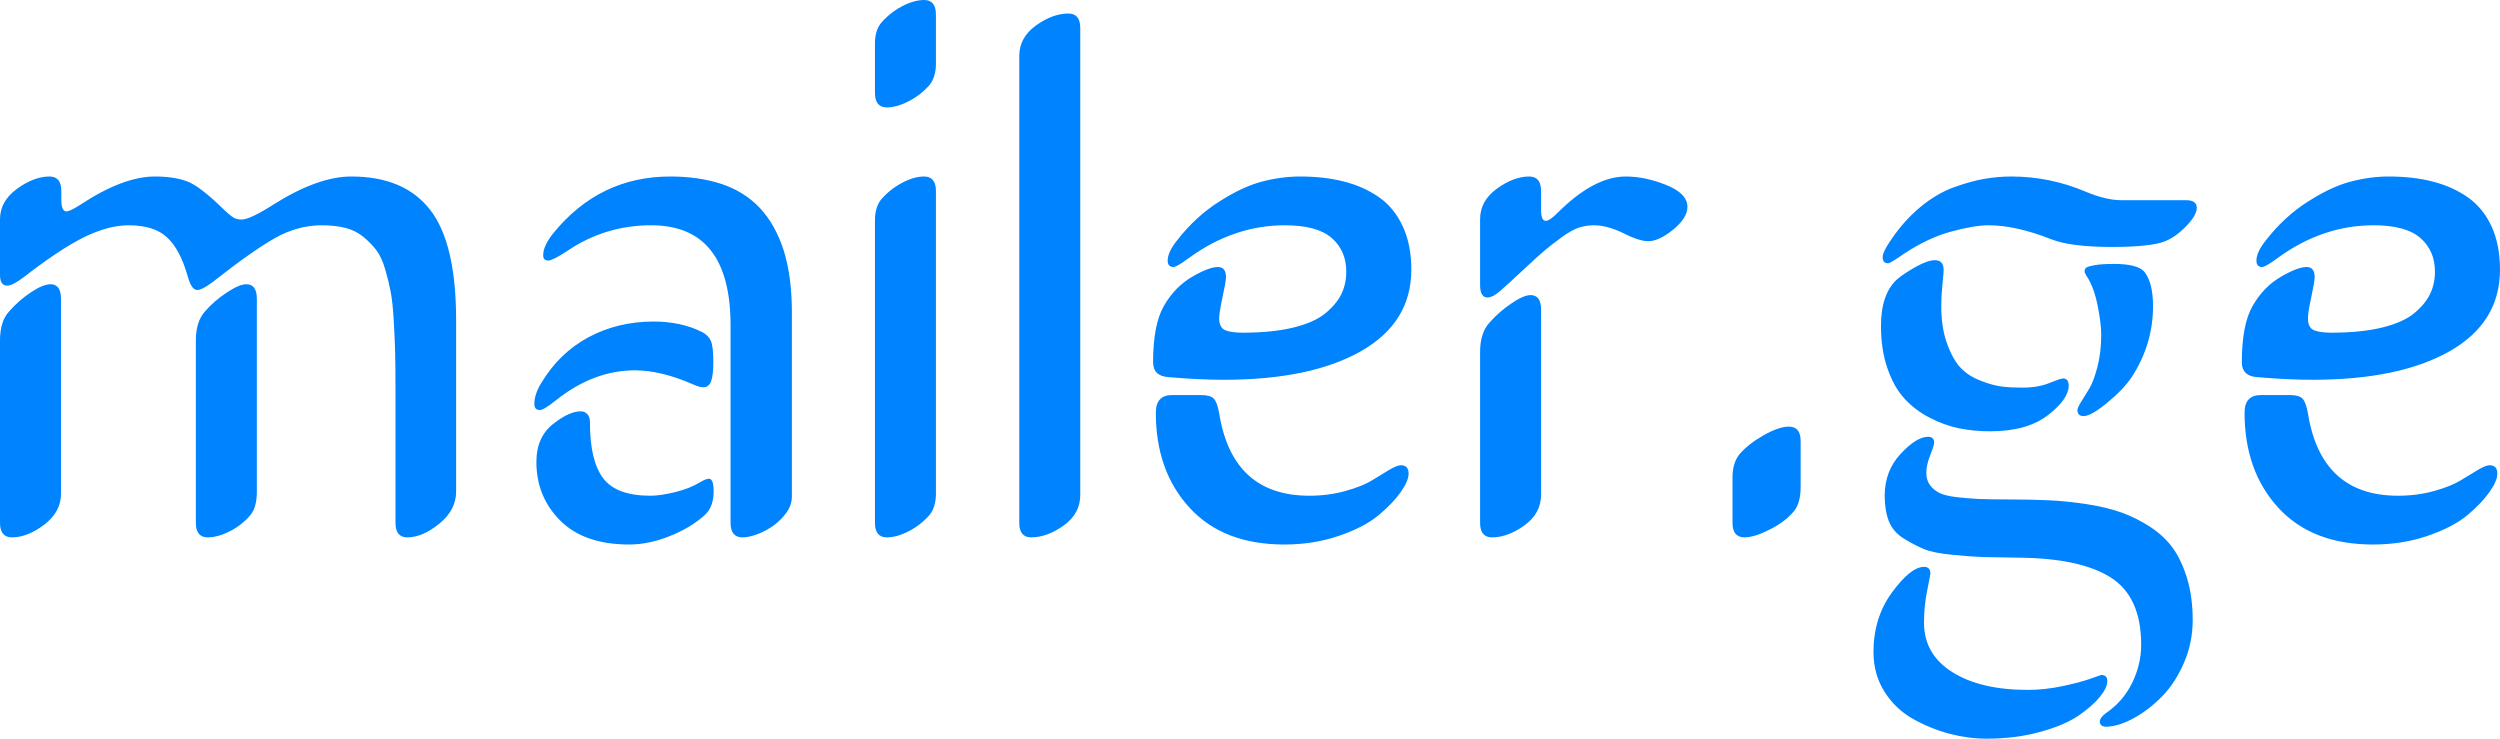 <?xml version="1.0" encoding="iso-8859-1"?>
<svg xmlns="http://www.w3.org/2000/svg" xmlns:xlink="http://www.w3.org/1999/xlink" width="356.65" viewBox="6.04 38.87 356.65 105.38" overflow="visible" style="overflow: visible;"><path stroke="none" fill="#0083ff" d="M6.04 113.45L6.04 113.45L6.04 87.45L6.04 87.45Q6.04 84.69 7.35 83.29L7.35 83.29L7.35 83.29Q8.70 81.74 10.44 80.58L10.44 80.58L10.44 80.58Q12.18 79.42 13.25 79.42L13.25 79.42L13.25 79.42Q14.74 79.42 14.74 81.50L14.74 81.50L14.74 109.30L14.74 109.30Q14.74 111.91 12.35 113.72L12.35 113.72L12.35 113.72Q9.96 115.53 7.73 115.53L7.73 115.53L7.73 115.53Q6.04 115.53 6.04 113.45ZM38.09 68.88L38.09 68.88L38.09 68.88Q38.67 69.42 39.06 69.71L39.06 69.71L39.06 69.71Q39.45 70.00 39.76 70.09L39.76 70.09L39.76 70.09Q40.07 70.19 40.51 70.19L40.51 70.19L40.51 70.19Q41.67 70.19 44.96 68.11L44.96 68.11L44.96 68.11Q51.34 64.05 56.17 64.05L56.17 64.05L56.17 64.05Q63.71 64.05 67.41 68.81L67.41 68.81L67.41 68.81Q71.11 73.57 71.11 84.55L71.11 84.55L71.11 109.01L71.11 109.01Q71.11 111.62 68.72 113.57L68.72 113.57L68.72 113.57Q66.32 115.53 64.15 115.53L64.15 115.53L64.15 115.53Q62.46 115.53 62.46 113.45L62.46 113.45L62.46 94.36L62.46 94.36Q62.46 91.17 62.41 89.14L62.41 89.14L62.41 89.14Q62.36 87.11 62.21 84.59L62.21 84.59L62.21 84.59Q62.07 82.08 61.78 80.53L61.78 80.53L61.78 80.53Q61.49 78.99 60.98 77.25L60.98 77.25L60.98 77.25Q60.47 75.51 59.70 74.52L59.70 74.52L59.70 74.52Q58.93 73.52 57.84 72.63L57.84 72.63L57.84 72.63Q56.75 71.74 55.28 71.37L55.28 71.37L55.28 71.37Q53.80 71.01 51.92 71.01L51.92 71.01L51.92 71.01Q48.53 71.01 45.29 72.82L45.29 72.82L45.29 72.82Q42.06 74.64 36.35 79.13L36.35 79.13L36.35 79.13Q34.85 80.24 34.18 80.24L34.18 80.24L34.18 80.24Q33.60 80.24 33.16 79.28L33.16 79.28L33.16 79.28Q32.97 78.84 32.77 78.12L32.77 78.12L32.77 78.12Q31.71 74.44 29.87 72.73L29.87 72.73L29.87 72.73Q28.04 71.01 24.36 71.01L24.36 71.01L24.36 71.01Q21.51 71.01 18.05 72.70L18.05 72.70L18.05 72.70Q14.60 74.40 9.43 78.41L9.43 78.41L9.43 78.41Q7.83 79.62 7.06 79.62L7.06 79.62L7.06 79.62Q6.04 79.62 6.04 78.07L6.04 78.07L6.04 70.14L6.04 70.14Q6.04 67.58 8.46 65.81L8.46 65.81L8.46 65.81Q10.88 64.05 13.10 64.05L13.10 64.05L13.10 64.05Q14.79 64.05 14.79 66.13L14.79 66.13L14.79 67.34L14.79 67.34Q14.79 69.03 15.52 69.03L15.52 69.03L15.52 69.03Q16.00 69.03 17.45 68.11L17.45 68.11L17.45 68.11Q23.59 64.05 28.13 64.05L28.13 64.05L28.13 64.05Q30.84 64.05 32.70 64.73L32.70 64.73L32.70 64.73Q34.56 65.40 38.09 68.88ZM33.98 113.45L33.98 113.45L33.98 87.45L33.98 87.45Q33.98 84.74 35.29 83.29L35.29 83.29L35.29 83.29Q36.59 81.79 38.38 80.61L38.38 80.61L38.38 80.61Q40.17 79.42 41.19 79.42L41.19 79.42L41.19 79.42Q42.68 79.42 42.68 81.50L42.68 81.50L42.68 109.01L42.68 109.01Q42.68 111.18 41.81 112.29L41.81 112.29L41.81 112.29Q40.61 113.74 38.87 114.64L38.87 114.64L38.87 114.64Q37.13 115.53 35.67 115.53L35.67 115.53L35.67 115.53Q33.98 115.53 33.98 113.45ZM101.66 64.05L101.66 64.05L101.66 64.05Q105.72 64.05 108.96 65.11L108.96 65.11L108.96 65.11Q112.20 66.18 114.42 68.52L114.42 68.52L114.42 68.52Q116.64 70.87 117.83 74.56L117.83 74.56L117.83 74.56Q119.01 78.26 119.01 83.48L119.01 83.48L119.01 109.68L119.01 109.68Q119.01 110.89 118.26 111.96L118.26 111.96L118.26 111.96Q117.51 113.02 116.43 113.82L116.43 113.82L116.43 113.82Q115.34 114.61 114.11 115.07L114.11 115.07L114.11 115.07Q112.87 115.53 111.96 115.53L111.96 115.53L111.96 115.53Q110.26 115.53 110.26 113.45L110.26 113.45L110.26 85.27L110.26 85.27Q110.26 71.01 98.95 71.01L98.95 71.01L98.95 71.01Q92.38 71.01 87.01 74.64L87.01 74.64L87.01 74.64Q84.88 76.04 84.26 76.04L84.26 76.04L84.26 76.04Q83.53 76.04 83.53 75.27L83.53 75.27L83.53 75.27Q83.53 73.91 85.03 72.07L85.03 72.07L85.03 72.07Q91.60 64.05 101.66 64.05ZM106.59 112.34L106.59 112.34L106.59 112.34Q104.56 114.18 101.56 115.36L101.56 115.36L101.56 115.36Q98.56 116.55 95.81 116.55L95.81 116.55L95.81 116.55Q89.38 116.55 85.97 113.14L85.97 113.14L85.97 113.14Q82.56 109.73 82.56 104.75L82.56 104.75L82.56 104.75Q82.56 101.18 85.03 99.29L85.03 99.29L85.03 99.29Q87.25 97.55 88.90 97.55L88.90 97.55L88.90 97.55Q89.43 97.55 89.82 97.94L89.82 97.94L89.82 97.94Q90.20 98.32 90.20 99.10L90.20 99.10L90.20 99.10Q90.20 104.61 92.09 107.10L92.09 107.10L92.09 107.10Q93.97 109.59 98.81 109.59L98.81 109.59L98.81 109.59Q100.26 109.59 102.34 109.08L102.34 109.08L102.34 109.08Q104.41 108.57 105.86 107.70L105.86 107.70L105.86 107.70Q106.73 107.17 107.17 107.17L107.17 107.17L107.17 107.17Q107.85 107.17 107.85 108.96L107.85 108.96L107.85 108.96Q107.85 111.18 106.59 112.34ZM106.20 86.24L106.20 86.24L106.20 86.24Q107.12 86.72 107.46 87.52L107.46 87.52L107.46 87.52Q107.80 88.32 107.80 90.49L107.80 90.49L107.80 90.49Q107.80 92.43 107.48 93.27L107.48 93.27L107.48 93.27Q107.17 94.12 106.35 94.12L106.35 94.12L106.35 94.12Q105.82 94.12 104.85 93.68L104.85 93.68L104.85 93.68Q100.31 91.70 96.63 91.70L96.63 91.70L96.63 91.70Q90.69 91.70 85.32 96.00L85.32 96.00L85.32 96.00Q83.63 97.36 83.05 97.36L83.05 97.36L83.05 97.36Q82.27 97.36 82.27 96.49L82.27 96.49L82.27 96.49Q82.27 95.13 83.24 93.54L83.24 93.54L83.24 93.54Q85.80 89.24 89.98 86.99L89.98 86.99L89.98 86.99Q94.17 84.74 99.29 84.74L99.29 84.74L99.29 84.74Q103.21 84.74 106.20 86.24ZM139.56 66.13L139.56 66.13L139.56 109.30L139.56 109.30Q139.56 111.13 138.69 112.29L138.69 112.29L138.69 112.29Q137.43 113.74 135.71 114.64L135.71 114.64L135.71 114.64Q134.00 115.53 132.55 115.53L132.55 115.53L132.55 115.53Q130.86 115.53 130.86 113.45L130.86 113.45L130.86 70.29L130.86 70.29Q130.86 68.45 131.73 67.34L131.73 67.34L131.73 67.34Q132.98 65.89 134.70 64.97L134.70 64.97L134.70 64.97Q136.42 64.05 137.87 64.05L137.87 64.05L137.87 64.05Q139.56 64.05 139.56 66.13ZM139.56 40.94L139.56 40.94L139.56 47.95L139.56 47.95Q139.56 49.79 138.69 50.95L138.69 50.95L138.69 50.95Q137.43 52.40 135.71 53.29L135.71 53.29L135.71 53.29Q134.00 54.19 132.55 54.19L132.55 54.19L132.55 54.19Q130.86 54.19 130.86 52.11L130.86 52.11L130.86 45.10L130.86 45.10Q130.86 43.22 131.73 42.15L131.73 42.15L131.73 42.15Q132.98 40.70 134.70 39.78L134.70 39.78L134.70 39.78Q136.42 38.87 137.87 38.87L137.87 38.87L137.87 38.87Q139.56 38.87 139.56 40.94ZM151.45 113.45L151.45 113.45L151.45 46.84L151.45 46.84Q151.45 44.23 153.82 42.51L153.82 42.51L153.82 42.51Q156.19 40.80 158.46 40.80L158.46 40.80L158.46 40.80Q160.15 40.80 160.15 42.88L160.15 42.88L160.15 109.49L160.15 109.49Q160.15 112.15 157.78 113.84L157.78 113.84L157.78 113.84Q155.41 115.53 153.14 115.53L153.14 115.53L153.14 115.53Q151.45 115.53 151.45 113.45ZM179.97 84.26L179.97 84.26L179.97 84.26Q179.97 85.61 180.82 85.97L180.82 85.97L180.82 85.97Q181.66 86.33 183.30 86.33L183.30 86.33L183.30 86.33Q187.51 86.33 190.51 85.61L190.51 85.61L190.51 85.61Q193.50 84.88 195.10 83.58L195.10 83.58L195.10 83.58Q196.69 82.27 197.40 80.82L197.40 80.82L197.40 80.82Q198.10 79.37 198.10 77.63L198.10 77.63L198.10 77.63Q198.10 74.64 196.02 72.82L196.02 72.82L196.02 72.82Q193.94 71.01 189.35 71.01L189.35 71.01L189.35 71.01Q182.14 71.01 175.81 75.56L175.81 75.56L175.81 75.56Q173.93 76.96 173.44 76.96L173.44 76.96L173.44 76.96Q172.62 76.96 172.62 76.04L172.62 76.04L172.62 76.04Q172.62 74.83 174.02 73.09L174.02 73.09L174.02 73.09Q176.63 69.75 179.97 67.63L179.97 67.63L179.97 67.63Q183.30 65.50 186.06 64.78L186.06 64.78L186.06 64.78Q188.82 64.05 191.52 64.05L191.52 64.05L191.52 64.05Q195.00 64.05 197.81 64.78L197.81 64.78L197.81 64.78Q200.61 65.50 202.79 67.02L202.79 67.02L202.79 67.02Q204.96 68.55 206.17 71.18L206.17 71.18L206.17 71.18Q207.38 73.81 207.38 77.34L207.38 77.34L207.38 77.34Q207.38 84.88 200.20 88.97L200.20 88.97L200.20 88.97Q193.02 93.05 180.60 93.05L180.60 93.05L180.60 93.05Q177.12 93.05 172.72 92.67L172.72 92.67L172.72 92.67Q170.54 92.52 170.54 90.54L170.54 90.54L170.54 90.54Q170.54 85.17 172.09 82.49L172.09 82.49L172.09 82.49Q173.64 79.81 176.10 78.36L176.10 78.36L176.10 78.36Q178.52 76.96 179.78 76.96L179.78 76.96L179.78 76.96Q180.94 76.96 180.94 78.41L180.94 78.41L180.94 78.41Q180.94 78.99 180.45 81.24L180.45 81.24L180.45 81.24Q179.97 83.48 179.97 84.26ZM170.93 97.74L170.93 97.74L170.93 97.74Q170.93 95.23 173.25 95.23L173.25 95.23L177.41 95.23L177.41 95.23Q178.66 95.23 179.17 95.71L179.17 95.71L179.17 95.71Q179.68 96.20 179.97 97.84L179.97 97.84L179.97 97.84Q181.85 109.59 192.83 109.59L192.83 109.59L192.83 109.59Q195.58 109.59 198 108.91L198 108.91L198 108.91Q200.42 108.23 201.75 107.41L201.75 107.41L201.75 107.41Q203.08 106.59 204.21 105.91L204.21 105.91L204.21 105.91Q205.35 105.24 205.88 105.24L205.88 105.24L205.88 105.24Q206.99 105.24 206.99 106.44L206.99 106.44L206.99 106.44Q206.99 107.46 205.88 109.05L205.88 109.05L205.88 109.05Q204.77 110.65 202.71 112.37L202.71 112.37L202.71 112.37Q200.66 114.08 197.06 115.31L197.06 115.31L197.06 115.31Q193.46 116.55 189.25 116.55L189.25 116.55L189.25 116.55Q180.55 116.55 175.74 111.30L175.74 111.30L175.74 111.30Q170.93 106.06 170.93 97.74ZM217.19 113.45L217.19 113.45L217.19 89.09L217.19 89.09Q217.19 86.38 218.50 84.93L218.50 84.93L218.50 84.93Q219.80 83.43 221.59 82.20L221.59 82.20L221.59 82.20Q223.38 80.97 224.39 80.97L224.39 80.97L224.39 80.97Q225.89 80.97 225.89 83.05L225.89 83.05L225.89 109.44L225.89 109.44Q225.89 112.10 223.52 113.82L223.52 113.82L223.52 113.82Q221.15 115.53 218.88 115.53L218.88 115.53L218.88 115.53Q217.19 115.53 217.19 113.45ZM237.98 64.05L237.98 64.05L237.98 64.05Q240.73 64.05 243.75 65.26L243.75 65.26L243.75 65.26Q246.77 66.47 246.77 68.40L246.77 68.40L246.77 68.40Q246.77 69.95 244.74 71.62L244.74 71.62L244.74 71.62Q242.71 73.28 241.17 73.28L241.17 73.28L241.17 73.28Q239.86 73.28 237.49 72.07L237.49 72.07L237.49 72.07Q235.27 71.01 233.43 71.01L233.43 71.01L233.43 71.01Q232.27 71.01 231.21 71.37L231.21 71.37L231.21 71.37Q230.15 71.74 228.74 72.78L228.74 72.78L228.74 72.78Q227.34 73.81 226.45 74.56L226.45 74.56L226.45 74.56Q225.55 75.31 223.40 77.32L223.40 77.32L223.40 77.32Q221.25 79.33 220.04 80.39L220.04 80.39L220.04 80.39Q218.98 81.31 218.25 81.31L218.25 81.31L218.25 81.31Q217.19 81.31 217.19 79.52L217.19 79.52L217.19 70.14L217.19 70.14Q217.19 67.53 219.58 65.79L219.58 65.79L219.58 65.79Q221.98 64.05 224.20 64.05L224.20 64.05L224.20 64.05Q225.89 64.05 225.89 66.13L225.89 66.13L225.89 68.84L225.89 68.84Q225.89 70.38 226.57 70.38L226.57 70.38L226.57 70.38Q227.10 70.38 228.26 69.22L228.26 69.22L228.26 69.22Q233.43 64.05 237.98 64.05ZM262.92 101.80L262.92 101.80L262.92 108.33L262.92 108.33Q262.92 110.70 261.91 111.86L261.91 111.86L261.91 111.86Q260.70 113.31 258.50 114.42L258.50 114.42L258.50 114.42Q256.30 115.53 254.90 115.53L254.90 115.53L254.90 115.53Q253.20 115.53 253.20 113.45L253.20 113.45L253.20 106.93L253.20 106.93Q253.20 104.90 254.22 103.64L254.22 103.64L254.22 103.64Q255.48 102.19 257.65 100.96L257.65 100.96L257.65 100.96Q259.83 99.73 261.23 99.73L261.23 99.73L261.23 99.73Q262.92 99.73 262.92 101.80ZM276.70 78.70L276.70 78.70L276.70 78.70Q277.66 77.88 279.36 76.93L279.36 76.93L279.36 76.93Q281.05 75.99 282.06 75.99L282.06 75.99L282.06 75.99Q283.32 75.99 283.32 77.39L283.32 77.39L283.32 77.39Q283.32 77.78 283.15 79.42L283.15 79.42L283.15 79.42Q282.98 81.07 282.98 82.52L282.98 82.52L282.98 82.52Q282.98 85.66 283.83 87.95L283.83 87.95L283.83 87.95Q284.67 90.25 285.81 91.41L285.81 91.41L285.81 91.41Q286.95 92.57 288.69 93.22L288.69 93.22L288.69 93.22Q290.43 93.88 291.66 94.02L291.66 94.02L291.66 94.02Q292.89 94.17 294.49 94.17L294.49 94.17L294.49 94.17Q296.81 94.17 298.40 93.51L298.40 93.51L298.40 93.51Q300.00 92.86 300.34 92.86L300.34 92.86L300.34 92.86Q301.16 92.86 301.16 93.88L301.16 93.88L301.16 93.88Q301.16 95.81 298.18 98.11L298.18 98.11L298.18 98.11Q295.21 100.40 289.94 100.40L289.94 100.40L289.94 100.40Q287.62 100.40 285.50 99.97L285.50 99.97L285.50 99.97Q283.37 99.53 281.29 98.44L281.29 98.44L281.29 98.44Q279.21 97.36 277.71 95.71L277.71 95.71L277.71 95.71Q276.21 94.07 275.30 91.41L275.30 91.41L275.30 91.41Q274.38 88.75 274.38 85.37L274.38 85.37L274.38 85.37Q274.38 80.78 276.70 78.70ZM307.63 76.52L307.63 76.52L307.63 76.52Q311.02 76.52 311.99 77.68L311.99 77.68L311.99 77.68Q313.19 79.23 313.19 82.56L313.19 82.56L313.19 82.56Q313.19 87.98 310.15 92.67L310.15 92.67L310.15 92.67Q308.94 94.46 306.64 96.34L306.64 96.34L306.64 96.34Q304.35 98.23 303.28 98.23L303.28 98.23L303.28 98.23Q302.41 98.23 302.41 97.36L302.41 97.36L302.41 97.36Q302.41 97.02 302.95 96.17L302.95 96.17L302.95 96.17Q303.48 95.33 304.11 94.29L304.11 94.29L304.11 94.29Q304.73 93.25 305.27 91.17L305.27 91.17L305.27 91.17Q305.80 89.09 305.80 86.63L305.80 86.63L305.80 86.63Q305.80 84.98 305.27 82.37L305.27 82.37L305.27 82.37Q304.73 79.76 303.72 78.26L303.72 78.26L303.72 78.26Q303.43 77.83 303.43 77.59L303.43 77.59L303.43 77.59Q303.43 77.30 303.60 77.10L303.60 77.10L303.60 77.10Q303.77 76.91 304.76 76.72L304.76 76.72L304.76 76.72Q305.75 76.52 307.63 76.52ZM306.38 140.67L306.38 140.67L306.38 140.67Q308.89 138.98 310.20 136.32L310.20 136.32L310.20 136.32Q311.50 133.66 311.50 130.86L311.50 130.86L311.50 130.86Q311.50 124.04 307.20 121.28L307.20 121.28L307.20 121.28Q302.90 118.53 294.20 118.43L294.20 118.43L294.20 118.43Q290.72 118.38 289.00 118.34L289.00 118.34L289.00 118.34Q287.28 118.29 284.58 118.02L284.58 118.02L284.58 118.02Q281.87 117.76 280.52 117.20L280.52 117.20L280.52 117.20Q279.16 116.64 277.64 115.70L277.64 115.70L277.64 115.70Q276.12 114.76 275.51 113.24L275.51 113.24L275.51 113.24Q274.91 111.71 274.91 109.59L274.91 109.59L274.91 109.59Q274.91 106.06 277.18 103.62L277.18 103.62L277.18 103.62Q279.45 101.18 281.10 101.18L281.10 101.18L281.10 101.18Q281.97 101.18 281.97 102.05L281.97 102.05L281.97 102.05Q281.97 102.38 281.41 103.79L281.41 103.79L281.41 103.79Q280.85 105.19 280.85 106.35L280.85 106.35L280.85 106.35Q280.85 107.36 281.36 108.06L281.36 108.06L281.36 108.06Q281.87 108.76 282.69 109.18L282.69 109.18L282.69 109.18Q283.51 109.59 285.08 109.78L285.08 109.78L285.08 109.78Q286.66 109.97 288.27 110.05L288.27 110.05L288.27 110.05Q289.89 110.12 292.50 110.12L292.50 110.12L292.50 110.12Q295.79 110.12 298.33 110.24L298.33 110.24L298.33 110.24Q300.87 110.36 303.72 110.79L303.72 110.79L303.72 110.79Q306.57 111.23 308.67 111.98L308.67 111.98L308.67 111.98Q310.78 112.73 312.78 114.03L312.78 114.03L312.78 114.03Q314.79 115.34 316.05 117.10L316.05 117.10L316.05 117.10Q317.30 118.87 318.08 121.48L318.08 121.48L318.08 121.48Q318.85 124.09 318.85 127.33L318.85 127.33L318.85 127.33Q318.85 130.52 317.62 133.39L317.62 133.39L317.62 133.39Q316.38 136.27 314.52 138.18L314.52 138.18L314.52 138.18Q312.66 140.09 310.54 141.27L310.54 141.27L310.54 141.27Q308.41 142.46 306.57 142.55L306.57 142.55L306.57 142.55Q305.60 142.55 305.60 141.78L305.60 141.78L305.60 141.78Q305.60 141.30 306.38 140.67ZM314.79 73.33L314.79 73.33L314.79 73.33Q312.76 74.10 307.30 74.10L307.30 74.10L307.30 74.10Q301.45 74.10 298.64 72.99L298.64 72.99L298.64 72.99Q293.62 71.01 289.75 71.01L289.75 71.01L289.75 71.01Q287.67 71.01 284.38 71.91L284.38 71.91L284.38 71.91Q281.10 72.80 277.66 75.07L277.66 75.07L277.66 75.07Q275.73 76.43 275.39 76.43L275.39 76.43L275.39 76.43Q274.62 76.43 274.62 75.56L274.62 75.56L274.62 75.56Q274.62 74.78 275.88 72.99L275.88 72.99L275.88 72.99Q277.71 70.29 280.03 68.38L280.03 68.38L280.03 68.38Q282.35 66.47 284.75 65.60L284.75 65.60L284.75 65.60Q287.14 64.73 289.10 64.39L289.10 64.39L289.10 64.39Q291.05 64.05 292.99 64.05L292.99 64.05L292.99 64.05Q298.50 64.05 303.62 66.23L303.62 66.23L303.62 66.23Q306.47 67.43 308.70 67.43L308.70 67.43L317.88 67.43L317.88 67.43Q319.43 67.43 319.43 68.50L319.43 68.50L319.43 68.50Q319.43 69.61 317.88 71.18L317.88 71.18L317.88 71.18Q316.34 72.75 314.79 73.33ZM273.31 131.87L273.31 131.87L273.31 131.87Q273.31 126.99 275.97 123.36L275.97 123.36L275.97 123.36Q278.63 119.74 280.52 119.74L280.52 119.74L280.52 119.74Q281.43 119.74 281.43 120.70L281.43 120.70L281.43 120.70Q281.43 120.85 280.98 123.07L280.98 123.07L280.98 123.07Q280.52 125.30 280.52 127.71L280.52 127.71L280.52 127.71Q280.52 132.21 284.55 134.75L284.55 134.75L284.55 134.75Q288.59 137.29 295.31 137.29L295.31 137.29L295.31 137.29Q297.77 137.29 300.29 136.75L300.29 136.75L300.29 136.75Q302.80 136.22 304.28 135.69L304.28 135.69L304.28 135.69Q305.75 135.16 305.80 135.16L305.80 135.16L305.80 135.16Q306.67 135.16 306.67 136.03L306.67 136.03L306.67 136.03Q306.67 137.00 305.58 138.32L305.58 138.32L305.58 138.32Q304.49 139.65 302.49 141.01L302.49 141.01L302.49 141.01Q300.48 142.36 297.02 143.30L297.02 143.30L297.02 143.30Q293.57 144.25 289.46 144.25L289.46 144.25L289.46 144.25Q286.85 144.25 284.17 143.55L284.17 143.55L284.17 143.55Q281.48 142.84 278.97 141.44L278.97 141.44L278.97 141.44Q276.46 140.04 274.88 137.55L274.88 137.55L274.88 137.55Q273.31 135.06 273.31 131.87ZM335.29 84.26L335.29 84.26L335.29 84.26Q335.29 85.61 336.13 85.97L336.13 85.97L336.13 85.97Q336.98 86.33 338.62 86.33L338.62 86.33L338.62 86.33Q342.83 86.33 345.82 85.61L345.82 85.61L345.82 85.61Q348.82 84.88 350.42 83.58L350.42 83.58L350.42 83.58Q352.01 82.27 352.71 80.82L352.71 80.82L352.71 80.82Q353.41 79.37 353.41 77.63L353.41 77.63L353.41 77.63Q353.41 74.64 351.33 72.82L351.33 72.82L351.33 72.82Q349.26 71.01 344.66 71.01L344.66 71.01L344.66 71.01Q337.46 71.01 331.13 75.56L331.13 75.56L331.13 75.56Q329.24 76.96 328.76 76.96L328.76 76.96L328.76 76.96Q327.94 76.96 327.94 76.04L327.94 76.04L327.94 76.04Q327.94 74.83 329.34 73.09L329.34 73.09L329.34 73.09Q331.95 69.75 335.29 67.63L335.29 67.63L335.29 67.63Q338.62 65.50 341.38 64.78L341.38 64.78L341.38 64.78Q344.13 64.05 346.84 64.05L346.84 64.05L346.84 64.05Q350.32 64.05 353.12 64.78L353.12 64.78L353.12 64.78Q355.93 65.50 358.10 67.02L358.10 67.02L358.10 67.02Q360.28 68.55 361.49 71.18L361.49 71.18L361.49 71.18Q362.69 73.81 362.69 77.34L362.69 77.34L362.69 77.34Q362.69 84.88 355.52 88.97L355.52 88.97L355.52 88.97Q348.34 93.05 335.91 93.05L335.91 93.05L335.91 93.05Q332.43 93.05 328.03 92.67L328.03 92.67L328.03 92.67Q325.86 92.52 325.86 90.54L325.86 90.54L325.86 90.54Q325.86 85.17 327.41 82.49L327.41 82.49L327.41 82.49Q328.95 79.81 331.42 78.36L331.42 78.36L331.42 78.36Q333.83 76.96 335.09 76.96L335.09 76.96L335.09 76.96Q336.25 76.96 336.25 78.41L336.25 78.41L336.25 78.41Q336.25 78.99 335.77 81.24L335.77 81.24L335.77 81.24Q335.29 83.48 335.29 84.26ZM326.25 97.74L326.25 97.74L326.25 97.74Q326.25 95.23 328.57 95.23L328.57 95.23L332.72 95.23L332.72 95.23Q333.98 95.23 334.49 95.71L334.49 95.71L334.49 95.71Q335.00 96.20 335.29 97.84L335.29 97.84L335.29 97.84Q337.17 109.59 348.14 109.59L348.14 109.59L348.14 109.59Q350.90 109.59 353.32 108.91L353.32 108.91L353.32 108.91Q355.73 108.23 357.06 107.41L357.06 107.41L357.06 107.41Q358.39 106.59 359.53 105.91L359.53 105.91L359.53 105.91Q360.66 105.24 361.20 105.24L361.20 105.24L361.20 105.24Q362.31 105.24 362.31 106.44L362.31 106.44L362.31 106.44Q362.31 107.46 361.20 109.05L361.20 109.05L361.20 109.05Q360.08 110.65 358.03 112.37L358.03 112.37L358.03 112.37Q355.97 114.08 352.37 115.31L352.37 115.31L352.37 115.31Q348.77 116.55 344.57 116.55L344.57 116.55L344.57 116.55Q335.87 116.55 331.06 111.30L331.06 111.30L331.06 111.30Q326.25 106.06 326.25 97.74Z" transform="rotate(0 184.365 91.56)"></path></svg>
